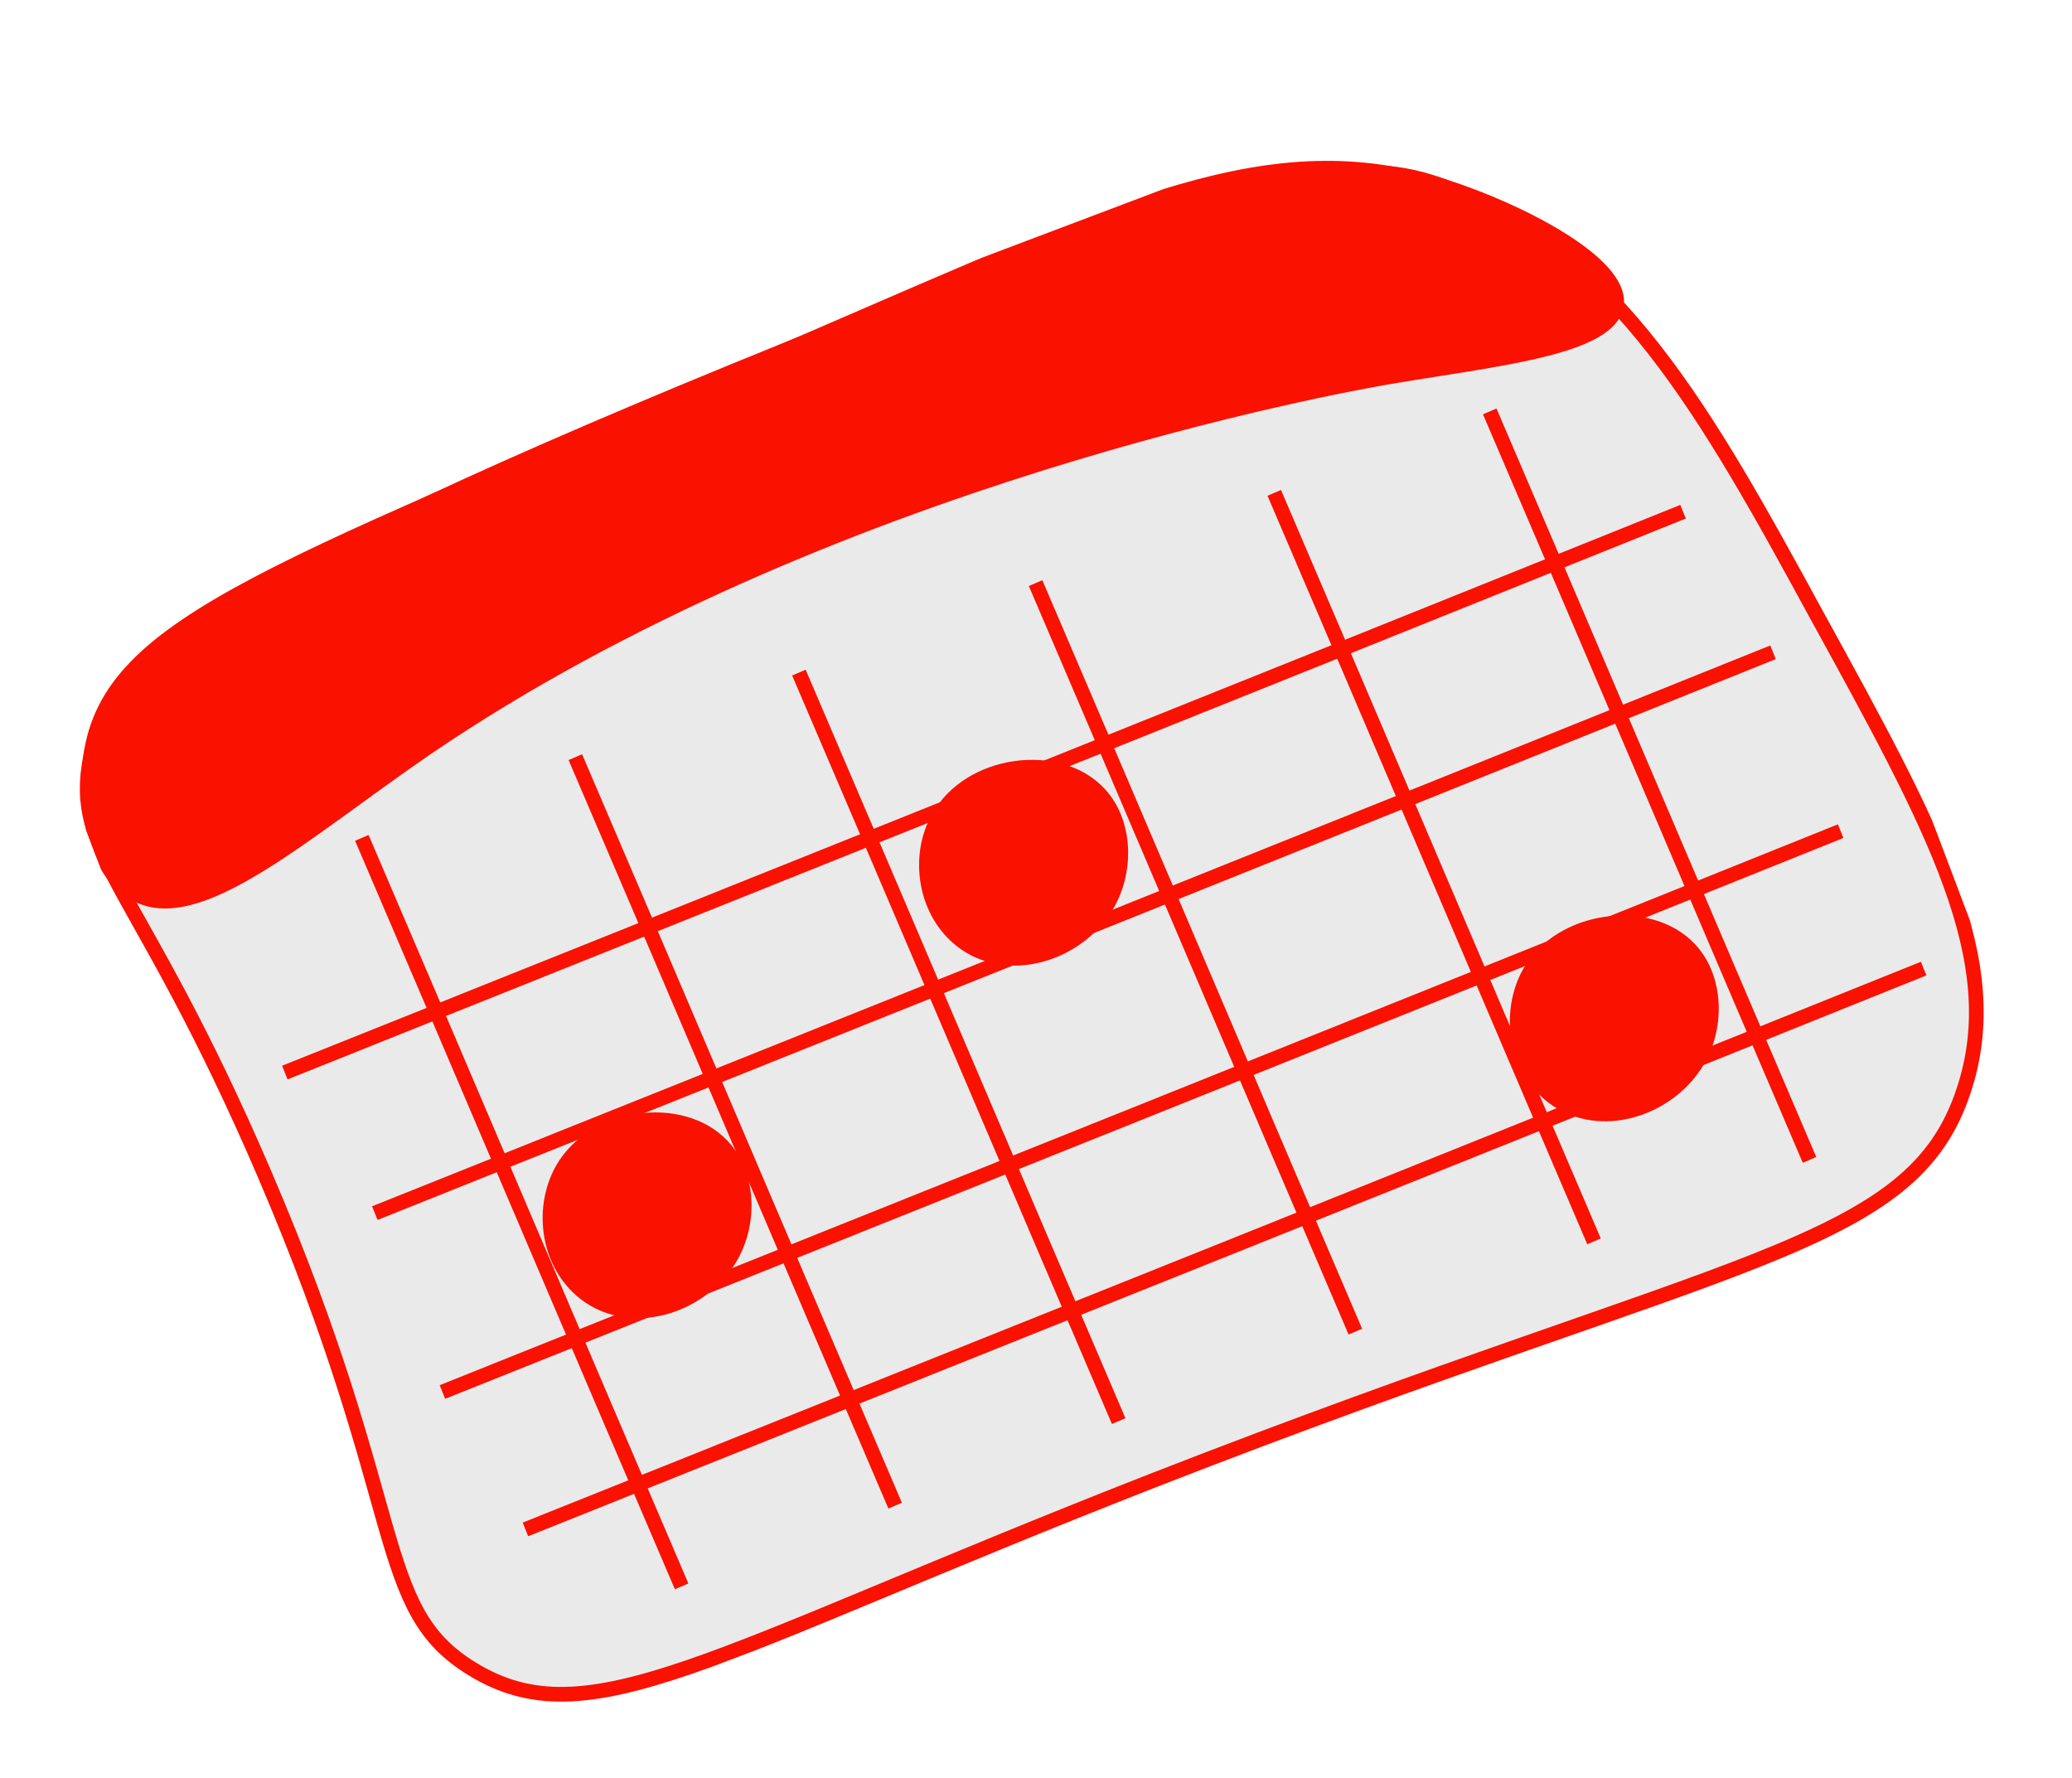<svg width="141" height="121" viewBox="0 0 141 121" fill="none" xmlns="http://www.w3.org/2000/svg">
<g clip-path="url(#clip0_1207_5375)">
<path d="M6.165 51.485C7.304 46.209 11.392 41.069 49.835 25.285C86.728 10.165 93.081 10.811 98.254 12.684C109.989 17 116.175 28.18 123.59 41.787C131.625 56.41 136.563 65.328 133.64 74.169C130.077 85.05 118.17 85.253 78.646 100.665C48.211 112.562 40.096 118.443 32.139 113.559C25.325 109.414 27.875 102.902 17.981 79.839C9.491 60.074 4.807 58.25 6.165 51.485Z" fill="#EAEAEB" stroke="#FA1100" stroke-miterlimit="10"/>
<path d="M6.165 51.485C7.45 42.247 18.905 38.776 54.786 23.257C76.807 13.759 86.451 9.019 98.254 12.684C103.323 14.284 110.42 17.931 109.996 20.748C109.556 23.727 101.448 24.449 94.241 25.689C91.525 26.169 56.209 32.409 29.044 50.884C20.645 56.638 13.372 63.295 9.123 60.76C6.352 59.229 5.734 54.696 6.165 51.485Z" fill="#FA1100" stroke="#FA1100" stroke-miterlimit="10"/>
<path d="M24.623 57.01C31.891 73.954 39.09 90.925 46.384 107.938Z" fill="#FA1100"/>
<path d="M24.623 57.01C31.891 73.954 39.09 90.925 46.384 107.938" stroke="#FA1100" stroke-miterlimit="10"/>
<path d="M39.152 51.517C46.42 68.462 53.62 85.433 60.913 102.446Z" fill="#FA1100"/>
<path d="M39.152 51.517C46.42 68.462 53.62 85.433 60.913 102.446" stroke="#FA1100" stroke-miterlimit="10"/>
<path d="M54.365 45.765C61.633 62.71 68.832 79.681 76.126 96.694Z" fill="#FA1100"/>
<path d="M54.365 45.765C61.633 62.71 68.832 79.681 76.126 96.694" stroke="#FA1100" stroke-miterlimit="10"/>
<path d="M70.471 39.676C77.739 56.621 84.938 73.592 92.231 90.606Z" fill="#FA1100"/>
<path d="M70.471 39.676C77.739 56.621 84.938 73.592 92.231 90.606" stroke="#FA1100" stroke-miterlimit="10"/>
<path d="M86.713 33.536C93.981 50.481 101.18 67.452 108.474 84.465Z" fill="#FA1100"/>
<path d="M86.713 33.536C93.981 50.481 101.18 67.452 108.474 84.465" stroke="#FA1100" stroke-miterlimit="10"/>
<path d="M101.377 27.992C108.645 44.937 115.844 61.907 123.138 78.921Z" fill="#FA1100"/>
<path d="M101.377 27.992C108.645 44.937 115.844 61.907 123.138 78.921" stroke="#FA1100" stroke-miterlimit="10"/>
<path d="M19.382 72.979C51.084 60.29 82.787 47.601 114.532 34.818Z" fill="#FA1100"/>
<path d="M19.382 72.979C51.084 60.29 82.787 47.601 114.532 34.818" stroke="#FA1100" stroke-miterlimit="10"/>
<path d="M25.505 82.543C57.208 69.854 88.91 57.165 120.655 44.382Z" fill="#FA1100"/>
<path d="M25.505 82.543C57.208 69.854 88.91 57.165 120.655 44.382" stroke="#FA1100" stroke-miterlimit="10"/>
<path d="M30.107 94.713C61.809 82.024 93.512 69.335 125.257 56.552Z" fill="#FA1100"/>
<path d="M30.107 94.713C61.809 82.024 93.512 69.335 125.257 56.552" stroke="#FA1100" stroke-miterlimit="10"/>
<path d="M35.755 104.064C67.457 91.375 99.16 78.686 130.905 65.903Z" fill="#FA1100"/>
<path d="M35.755 104.064C67.457 91.375 99.16 78.686 130.905 65.903" stroke="#FA1100" stroke-miterlimit="10"/>
<path d="M63.884 55.608C65.985 51.844 72.027 51.044 74.785 53.987C76.743 56.06 76.725 59.74 74.963 62.125C72.963 64.913 68.773 66.263 65.726 64.211C62.868 62.244 62.363 58.215 63.884 55.608Z" fill="#FA1100" stroke="#FA1100" stroke-miterlimit="10"/>
<path d="M38.255 79.598C40.356 75.834 46.398 75.034 49.156 77.977C51.114 80.05 51.096 83.73 49.334 86.115C47.334 88.903 43.144 90.252 40.097 88.201C37.239 86.234 36.76 82.273 38.255 79.598Z" fill="#FA1100" stroke="#FA1100" stroke-miterlimit="10"/>
<path d="M104.075 66.201C106.177 62.437 112.219 61.637 114.976 64.58C116.935 66.653 116.916 70.333 115.155 72.718C113.154 75.506 108.965 76.856 105.918 74.804C103.059 72.837 102.58 68.876 104.075 66.201Z" fill="#FA1100" stroke="#FA1100" stroke-miterlimit="10"/>
</g>
<defs>
<clipPath id="clip0_1207_5375">
<rect width="117.736" height="83.183" fill="white" transform="translate(0.602 42.57) rotate(-20.71)"/>
</clipPath>
</defs>
</svg>
